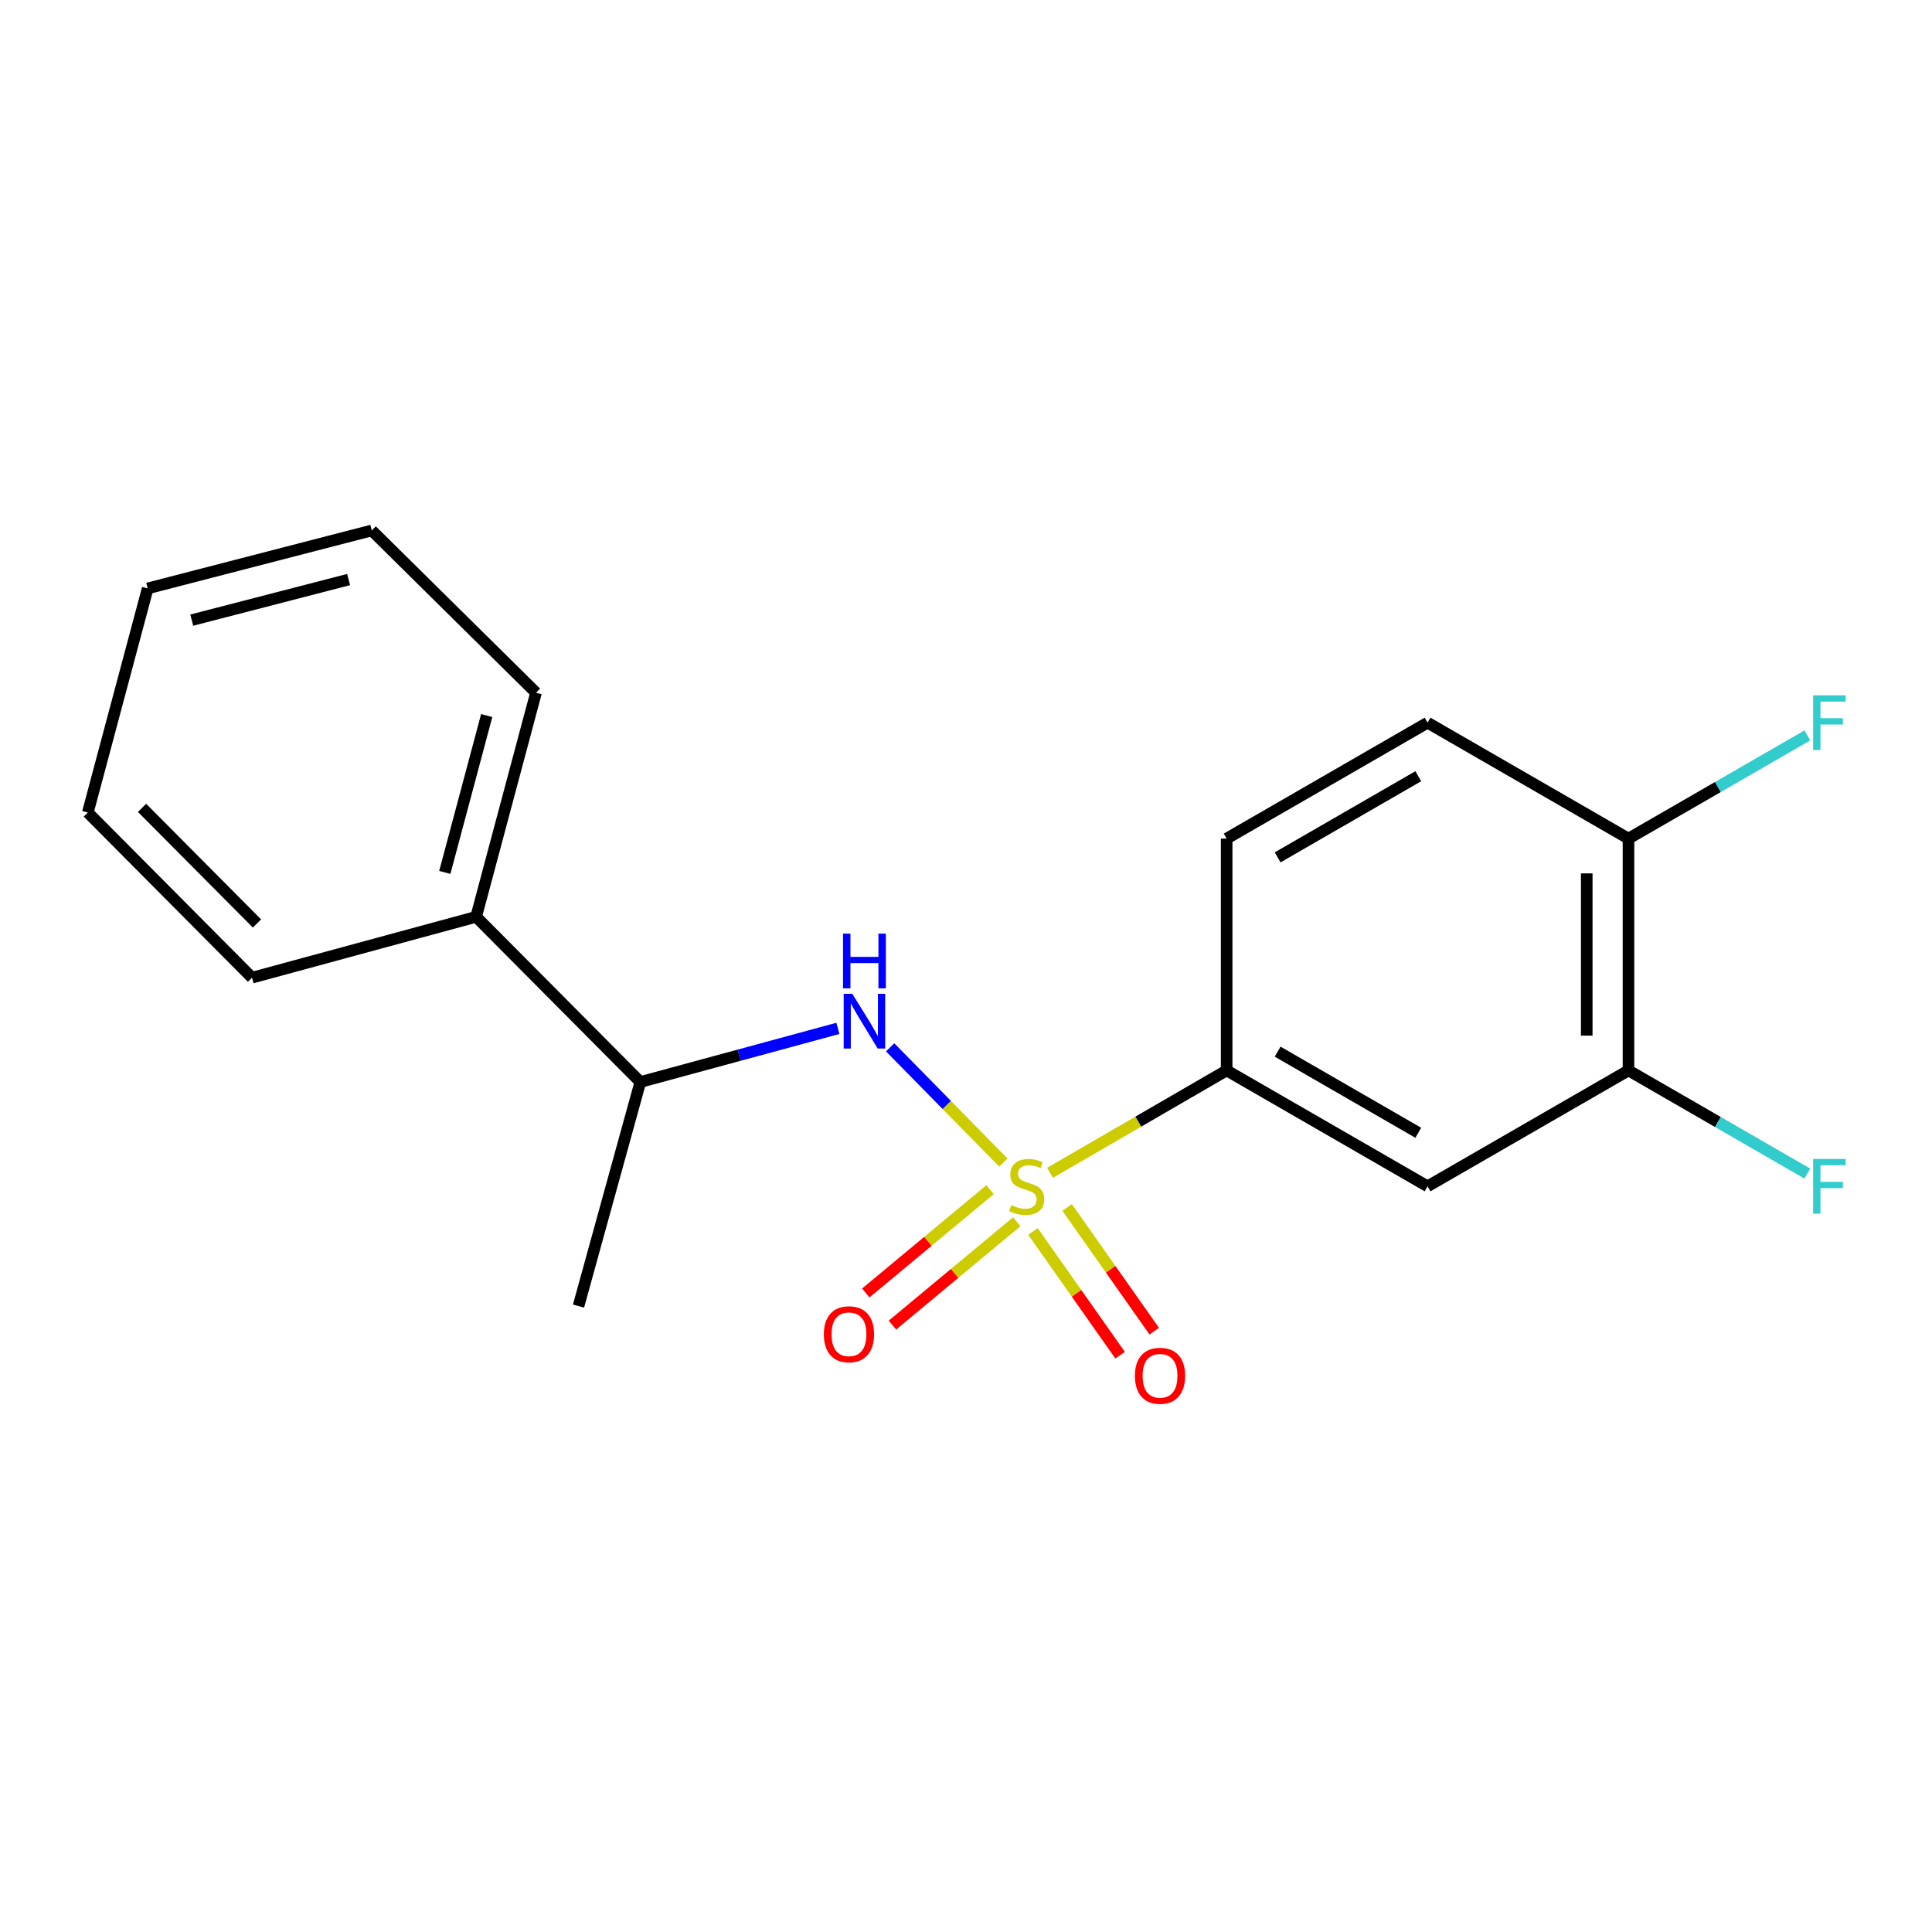 <?xml version='1.0' encoding='iso-8859-1'?>
<svg version='1.1' baseProfile='full'
              xmlns='http://www.w3.org/2000/svg'
                      xmlns:rdkit='http://www.rdkit.org/xml'
                      xmlns:xlink='http://www.w3.org/1999/xlink'
                  xml:space='preserve'
width='1000px' height='1000px' viewBox='0 0 1000 1000'>
<!-- END OF HEADER -->
<rect style='opacity:1.0;fill:#FFFFFF;stroke:none' width='1000' height='1000' x='0' y='0'> </rect>
<path class='bond-0' d='M 519.348,601.747 L 490.042,571.921' style='fill:none;fill-rule:evenodd;stroke:#CCCC00;stroke-width:6px;stroke-linecap:butt;stroke-linejoin:miter;stroke-opacity:1' />
<path class='bond-0' d='M 490.042,571.921 L 460.736,542.096' style='fill:none;fill-rule:evenodd;stroke:#0000FF;stroke-width:6px;stroke-linecap:butt;stroke-linejoin:miter;stroke-opacity:1' />
<path class='bond-1' d='M 543.495,607.04 L 589.202,580.544' style='fill:none;fill-rule:evenodd;stroke:#CCCC00;stroke-width:6px;stroke-linecap:butt;stroke-linejoin:miter;stroke-opacity:1' />
<path class='bond-1' d='M 589.202,580.544 L 634.91,554.048' style='fill:none;fill-rule:evenodd;stroke:#000000;stroke-width:6px;stroke-linecap:butt;stroke-linejoin:miter;stroke-opacity:1' />
<path class='bond-4' d='M 512.447,615.767 L 480.282,642.51' style='fill:none;fill-rule:evenodd;stroke:#CCCC00;stroke-width:6px;stroke-linecap:butt;stroke-linejoin:miter;stroke-opacity:1' />
<path class='bond-4' d='M 480.282,642.51 L 448.118,669.253' style='fill:none;fill-rule:evenodd;stroke:#FF0000;stroke-width:6px;stroke-linecap:butt;stroke-linejoin:miter;stroke-opacity:1' />
<path class='bond-4' d='M 526.259,632.379 L 494.095,659.122' style='fill:none;fill-rule:evenodd;stroke:#CCCC00;stroke-width:6px;stroke-linecap:butt;stroke-linejoin:miter;stroke-opacity:1' />
<path class='bond-4' d='M 494.095,659.122 L 461.93,685.866' style='fill:none;fill-rule:evenodd;stroke:#FF0000;stroke-width:6px;stroke-linecap:butt;stroke-linejoin:miter;stroke-opacity:1' />
<path class='bond-5' d='M 534.668,637.405 L 557.219,669.429' style='fill:none;fill-rule:evenodd;stroke:#CCCC00;stroke-width:6px;stroke-linecap:butt;stroke-linejoin:miter;stroke-opacity:1' />
<path class='bond-5' d='M 557.219,669.429 L 579.77,701.453' style='fill:none;fill-rule:evenodd;stroke:#FF0000;stroke-width:6px;stroke-linecap:butt;stroke-linejoin:miter;stroke-opacity:1' />
<path class='bond-5' d='M 552.333,624.966 L 574.884,656.99' style='fill:none;fill-rule:evenodd;stroke:#CCCC00;stroke-width:6px;stroke-linecap:butt;stroke-linejoin:miter;stroke-opacity:1' />
<path class='bond-5' d='M 574.884,656.99 L 597.434,689.014' style='fill:none;fill-rule:evenodd;stroke:#FF0000;stroke-width:6px;stroke-linecap:butt;stroke-linejoin:miter;stroke-opacity:1' />
<path class='bond-6' d='M 433.686,532.287 L 382.562,546.168' style='fill:none;fill-rule:evenodd;stroke:#0000FF;stroke-width:6px;stroke-linecap:butt;stroke-linejoin:miter;stroke-opacity:1' />
<path class='bond-6' d='M 382.562,546.168 L 331.438,560.049' style='fill:none;fill-rule:evenodd;stroke:#000000;stroke-width:6px;stroke-linecap:butt;stroke-linejoin:miter;stroke-opacity:1' />
<path class='bond-2' d='M 634.91,554.048 L 738.9,614.037' style='fill:none;fill-rule:evenodd;stroke:#000000;stroke-width:6px;stroke-linecap:butt;stroke-linejoin:miter;stroke-opacity:1' />
<path class='bond-2' d='M 661.304,544.332 L 734.097,586.324' style='fill:none;fill-rule:evenodd;stroke:#000000;stroke-width:6px;stroke-linecap:butt;stroke-linejoin:miter;stroke-opacity:1' />
<path class='bond-8' d='M 634.91,554.048 L 634.91,434.059' style='fill:none;fill-rule:evenodd;stroke:#000000;stroke-width:6px;stroke-linecap:butt;stroke-linejoin:miter;stroke-opacity:1' />
<path class='bond-3' d='M 738.9,614.037 L 842.902,554.048' style='fill:none;fill-rule:evenodd;stroke:#000000;stroke-width:6px;stroke-linecap:butt;stroke-linejoin:miter;stroke-opacity:1' />
<path class='bond-11' d='M 842.902,554.048 L 889.186,580.748' style='fill:none;fill-rule:evenodd;stroke:#000000;stroke-width:6px;stroke-linecap:butt;stroke-linejoin:miter;stroke-opacity:1' />
<path class='bond-11' d='M 889.186,580.748 L 935.47,607.448' style='fill:none;fill-rule:evenodd;stroke:#33CCCC;stroke-width:6px;stroke-linecap:butt;stroke-linejoin:miter;stroke-opacity:1' />
<path class='bond-19' d='M 842.902,554.048 L 842.902,434.059' style='fill:none;fill-rule:evenodd;stroke:#000000;stroke-width:6px;stroke-linecap:butt;stroke-linejoin:miter;stroke-opacity:1' />
<path class='bond-19' d='M 821.297,536.05 L 821.297,452.057' style='fill:none;fill-rule:evenodd;stroke:#000000;stroke-width:6px;stroke-linecap:butt;stroke-linejoin:miter;stroke-opacity:1' />
<path class='bond-10' d='M 331.438,560.049 L 246.449,474.543' style='fill:none;fill-rule:evenodd;stroke:#000000;stroke-width:6px;stroke-linecap:butt;stroke-linejoin:miter;stroke-opacity:1' />
<path class='bond-13' d='M 331.438,560.049 L 299.44,676.03' style='fill:none;fill-rule:evenodd;stroke:#000000;stroke-width:6px;stroke-linecap:butt;stroke-linejoin:miter;stroke-opacity:1' />
<path class='bond-7' d='M 842.902,434.059 L 738.9,374.058' style='fill:none;fill-rule:evenodd;stroke:#000000;stroke-width:6px;stroke-linecap:butt;stroke-linejoin:miter;stroke-opacity:1' />
<path class='bond-12' d='M 842.902,434.059 L 889.186,407.354' style='fill:none;fill-rule:evenodd;stroke:#000000;stroke-width:6px;stroke-linecap:butt;stroke-linejoin:miter;stroke-opacity:1' />
<path class='bond-12' d='M 889.186,407.354 L 935.47,380.648' style='fill:none;fill-rule:evenodd;stroke:#33CCCC;stroke-width:6px;stroke-linecap:butt;stroke-linejoin:miter;stroke-opacity:1' />
<path class='bond-9' d='M 634.91,434.059 L 738.9,374.058' style='fill:none;fill-rule:evenodd;stroke:#000000;stroke-width:6px;stroke-linecap:butt;stroke-linejoin:miter;stroke-opacity:1' />
<path class='bond-9' d='M 661.306,443.772 L 734.099,401.772' style='fill:none;fill-rule:evenodd;stroke:#000000;stroke-width:6px;stroke-linecap:butt;stroke-linejoin:miter;stroke-opacity:1' />
<path class='bond-14' d='M 246.449,474.543 L 277.439,358.551' style='fill:none;fill-rule:evenodd;stroke:#000000;stroke-width:6px;stroke-linecap:butt;stroke-linejoin:miter;stroke-opacity:1' />
<path class='bond-14' d='M 230.225,451.568 L 251.918,370.373' style='fill:none;fill-rule:evenodd;stroke:#000000;stroke-width:6px;stroke-linecap:butt;stroke-linejoin:miter;stroke-opacity:1' />
<path class='bond-15' d='M 246.449,474.543 L 130.444,506.05' style='fill:none;fill-rule:evenodd;stroke:#000000;stroke-width:6px;stroke-linecap:butt;stroke-linejoin:miter;stroke-opacity:1' />
<path class='bond-16' d='M 277.439,358.551 L 192.425,274.558' style='fill:none;fill-rule:evenodd;stroke:#000000;stroke-width:6px;stroke-linecap:butt;stroke-linejoin:miter;stroke-opacity:1' />
<path class='bond-17' d='M 130.444,506.05 L 45.455,420.556' style='fill:none;fill-rule:evenodd;stroke:#000000;stroke-width:6px;stroke-linecap:butt;stroke-linejoin:miter;stroke-opacity:1' />
<path class='bond-17' d='M 133.018,477.994 L 73.525,418.149' style='fill:none;fill-rule:evenodd;stroke:#000000;stroke-width:6px;stroke-linecap:butt;stroke-linejoin:miter;stroke-opacity:1' />
<path class='bond-20' d='M 192.425,274.558 L 76.445,304.564' style='fill:none;fill-rule:evenodd;stroke:#000000;stroke-width:6px;stroke-linecap:butt;stroke-linejoin:miter;stroke-opacity:1' />
<path class='bond-20' d='M 180.44,299.974 L 99.253,320.979' style='fill:none;fill-rule:evenodd;stroke:#000000;stroke-width:6px;stroke-linecap:butt;stroke-linejoin:miter;stroke-opacity:1' />
<path class='bond-18' d='M 45.455,420.556 L 76.445,304.564' style='fill:none;fill-rule:evenodd;stroke:#000000;stroke-width:6px;stroke-linecap:butt;stroke-linejoin:miter;stroke-opacity:1' />
<path  class='atom-0' d='M 523.424 623.757
Q 523.744 623.877, 525.064 624.437
Q 526.384 624.997, 527.824 625.357
Q 529.304 625.677, 530.744 625.677
Q 533.424 625.677, 534.984 624.397
Q 536.544 623.077, 536.544 620.797
Q 536.544 619.237, 535.744 618.277
Q 534.984 617.317, 533.784 616.797
Q 532.584 616.277, 530.584 615.677
Q 528.064 614.917, 526.544 614.197
Q 525.064 613.477, 523.984 611.957
Q 522.944 610.437, 522.944 607.877
Q 522.944 604.317, 525.344 602.117
Q 527.784 599.917, 532.584 599.917
Q 535.864 599.917, 539.584 601.477
L 538.664 604.557
Q 535.264 603.157, 532.704 603.157
Q 529.944 603.157, 528.424 604.317
Q 526.904 605.437, 526.944 607.397
Q 526.944 608.917, 527.704 609.837
Q 528.504 610.757, 529.624 611.277
Q 530.784 611.797, 532.704 612.397
Q 535.264 613.197, 536.784 613.997
Q 538.304 614.797, 539.384 616.437
Q 540.504 618.037, 540.504 620.797
Q 540.504 624.717, 537.864 626.837
Q 535.264 628.917, 530.904 628.917
Q 528.384 628.917, 526.464 628.357
Q 524.584 627.837, 522.344 626.917
L 523.424 623.757
' fill='#CCCC00'/>
<path  class='atom-1' d='M 441.171 514.395
L 450.451 529.395
Q 451.371 530.875, 452.851 533.555
Q 454.331 536.235, 454.411 536.395
L 454.411 514.395
L 458.171 514.395
L 458.171 542.715
L 454.291 542.715
L 444.331 526.315
Q 443.171 524.395, 441.931 522.195
Q 440.731 519.995, 440.371 519.315
L 440.371 542.715
L 436.691 542.715
L 436.691 514.395
L 441.171 514.395
' fill='#0000FF'/>
<path  class='atom-1' d='M 436.351 483.243
L 440.191 483.243
L 440.191 495.283
L 454.671 495.283
L 454.671 483.243
L 458.511 483.243
L 458.511 511.563
L 454.671 511.563
L 454.671 498.483
L 440.191 498.483
L 440.191 511.563
L 436.351 511.563
L 436.351 483.243
' fill='#0000FF'/>
<path  class='atom-5' d='M 426.425 690.609
Q 426.425 683.809, 429.785 680.009
Q 433.145 676.209, 439.425 676.209
Q 445.705 676.209, 449.065 680.009
Q 452.425 683.809, 452.425 690.609
Q 452.425 697.489, 449.025 701.409
Q 445.625 705.289, 439.425 705.289
Q 433.185 705.289, 429.785 701.409
Q 426.425 697.529, 426.425 690.609
M 439.425 702.089
Q 443.745 702.089, 446.065 699.209
Q 448.425 696.289, 448.425 690.609
Q 448.425 685.049, 446.065 682.249
Q 443.745 679.409, 439.425 679.409
Q 435.105 679.409, 432.745 682.209
Q 430.425 685.009, 430.425 690.609
Q 430.425 696.329, 432.745 699.209
Q 435.105 702.089, 439.425 702.089
' fill='#FF0000'/>
<path  class='atom-6' d='M 587.427 712.105
Q 587.427 705.305, 590.787 701.505
Q 594.147 697.705, 600.427 697.705
Q 606.707 697.705, 610.067 701.505
Q 613.427 705.305, 613.427 712.105
Q 613.427 718.985, 610.027 722.905
Q 606.627 726.785, 600.427 726.785
Q 594.187 726.785, 590.787 722.905
Q 587.427 719.025, 587.427 712.105
M 600.427 723.585
Q 604.747 723.585, 607.067 720.705
Q 609.427 717.785, 609.427 712.105
Q 609.427 706.545, 607.067 703.745
Q 604.747 700.905, 600.427 700.905
Q 596.107 700.905, 593.747 703.705
Q 591.427 706.505, 591.427 712.105
Q 591.427 717.825, 593.747 720.705
Q 596.107 723.585, 600.427 723.585
' fill='#FF0000'/>
<path  class='atom-12' d='M 938.471 599.877
L 955.311 599.877
L 955.311 603.117
L 942.271 603.117
L 942.271 611.717
L 953.871 611.717
L 953.871 614.997
L 942.271 614.997
L 942.271 628.197
L 938.471 628.197
L 938.471 599.877
' fill='#33CCCC'/>
<path  class='atom-13' d='M 938.471 359.898
L 955.311 359.898
L 955.311 363.138
L 942.271 363.138
L 942.271 371.738
L 953.871 371.738
L 953.871 375.018
L 942.271 375.018
L 942.271 388.218
L 938.471 388.218
L 938.471 359.898
' fill='#33CCCC'/>
</svg>
